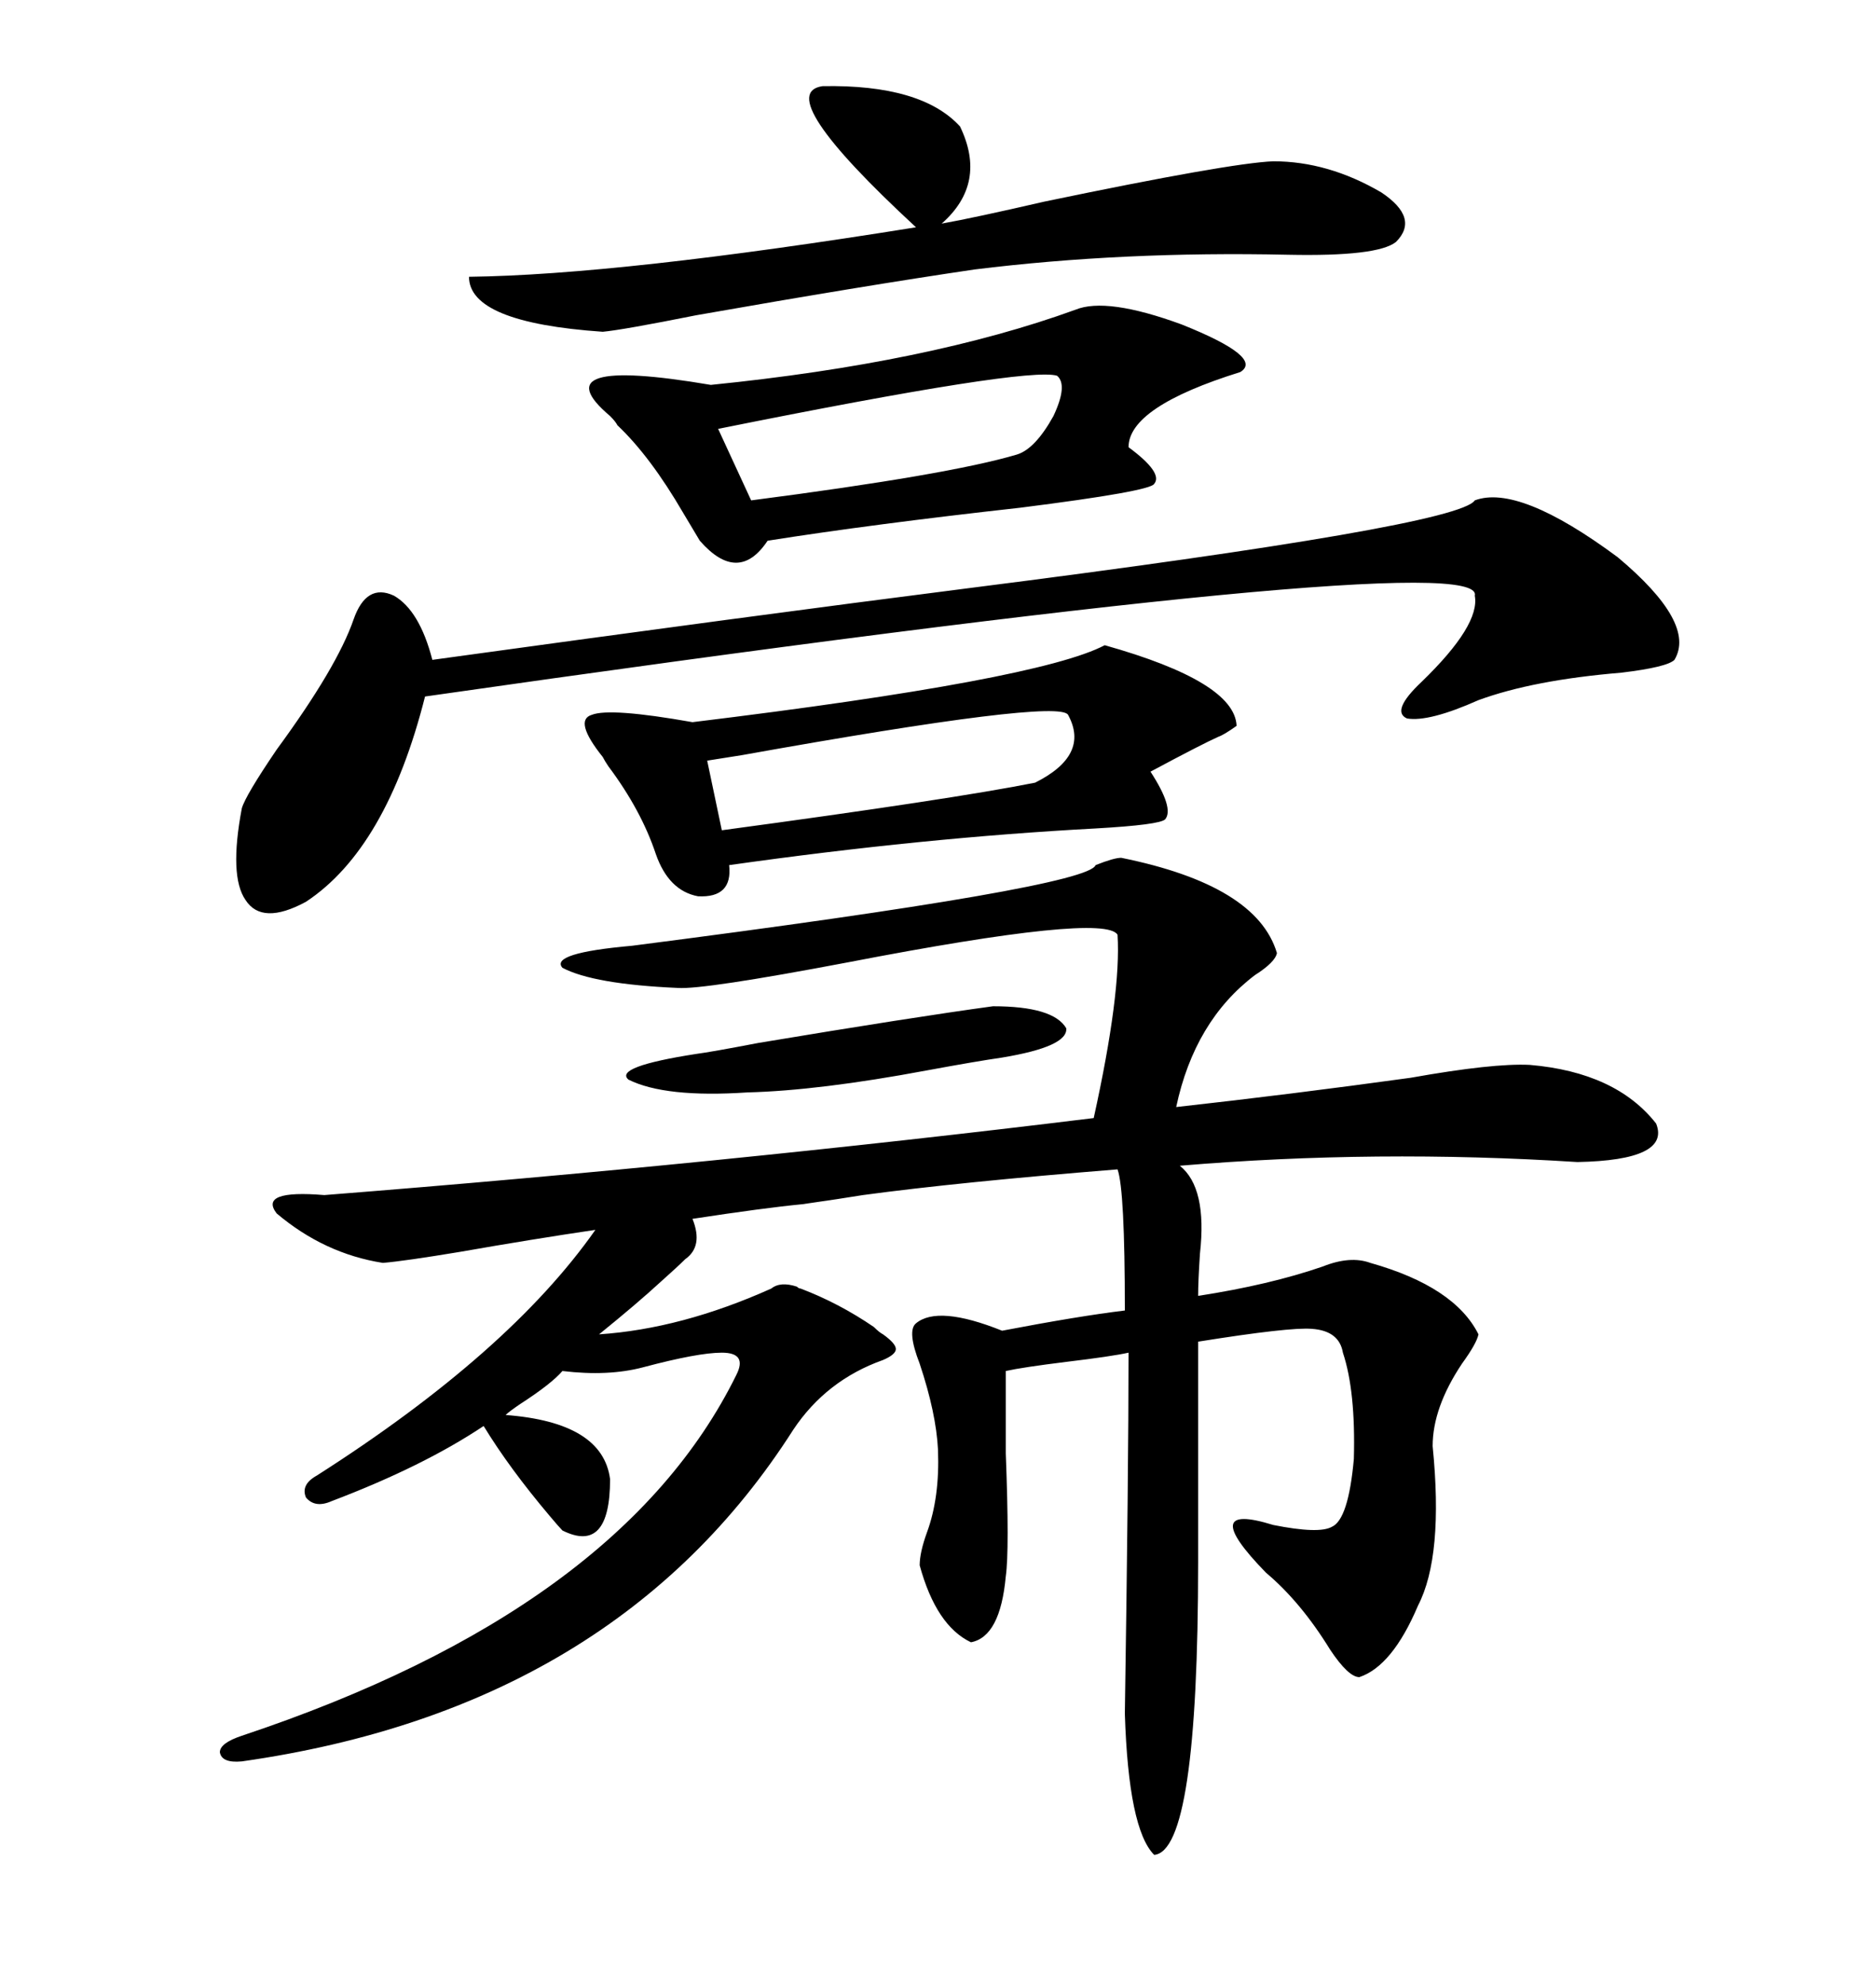 <svg xmlns="http://www.w3.org/2000/svg" xmlns:xlink="http://www.w3.org/1999/xlink" width="300" height="317.285"><path d="M179.30 137.11L179.30 137.11Q200.98 141.50 204.20 152.34L204.20 152.34Q203.91 153.81 200.68 155.86L200.68 155.86Q191.02 163.18 188.09 176.95L188.09 176.95Q206.54 174.90 225.59 172.27L225.59 172.27Q238.77 169.92 244.63 170.21L244.63 170.21Q258.40 171.39 264.84 179.59L264.84 179.59Q267.19 185.45 252.25 185.74L252.25 185.74Q220.02 183.69 188.67 186.33L188.67 186.33Q193.07 189.84 191.89 200.39L191.89 200.39Q191.60 204.79 191.60 207.13L191.60 207.13Q203.03 205.37 211.52 202.44L211.52 202.44Q215.92 200.68 219.14 201.86L219.14 201.86Q232.62 205.66 236.43 213.28L236.43 213.28Q236.13 214.75 233.79 217.97L233.79 217.97Q229.10 225 229.10 231.15L229.10 231.15Q230.86 248.73 226.76 256.64L226.76 256.64Q222.66 266.31 217.38 268.07L217.38 268.07Q215.63 268.07 212.70 263.67L212.70 263.67Q208.01 256.05 202.44 251.37L202.44 251.37Q191.31 239.94 203.61 243.75L203.61 243.75Q210.94 245.21 212.99 244.04L212.99 244.04Q215.63 242.87 216.50 233.20L216.50 233.20Q216.80 222.36 214.75 216.21L214.75 216.21Q214.16 212.70 209.77 212.40L209.77 212.40Q206.25 212.11 191.60 214.45L191.60 214.45L191.60 249.61Q191.60 295.90 184.57 296.48L184.57 296.48Q180.47 292.38 179.88 273.93L179.88 273.93Q180.47 235.25 180.47 216.21L180.47 216.21Q177.83 216.80 170.51 217.68L170.51 217.68Q163.48 218.55 160.84 219.14L160.84 219.14Q160.84 223.54 160.84 232.32L160.84 232.32Q161.43 247.85 160.84 251.95L160.84 251.95Q159.96 261.62 155.27 262.50L155.27 262.50Q149.71 259.86 147.07 250.20L147.07 250.20Q147.07 248.14 148.24 244.92L148.24 244.92Q150.29 239.36 150 231.74L150 231.74Q149.71 225.88 147.07 217.97L147.07 217.97Q145.02 212.70 146.48 211.52L146.48 211.52Q150 208.59 160.25 212.70L160.25 212.70Q172.56 210.35 179.88 209.47L179.88 209.47Q179.88 190.14 178.71 186.91L178.71 186.91Q153.22 188.96 137.99 191.02L137.99 191.02Q134.47 191.60 128.32 192.48L128.32 192.48Q122.17 193.07 110.74 194.82L110.74 194.82Q112.50 199.22 109.57 201.27L109.57 201.27Q108.40 202.44 105.76 204.79L105.76 204.79Q101.95 208.30 95.80 213.28L95.80 213.28Q108.98 212.40 123.34 205.96L123.34 205.96Q124.80 204.79 127.44 205.66L127.44 205.66Q127.73 205.96 128.03 205.96L128.03 205.96Q134.18 208.30 139.75 212.11L139.75 212.11Q140.63 212.99 141.21 213.28L141.21 213.28Q143.26 214.75 143.26 215.63L143.26 215.63Q143.26 216.50 141.21 217.38L141.21 217.38Q132.13 220.61 126.86 228.52L126.86 228.52Q98.44 273.05 38.67 281.54L38.67 281.54Q35.45 281.84 35.16 280.08L35.16 280.08Q35.16 278.61 38.67 277.44L38.67 277.44Q99.32 257.23 117.77 219.73L117.77 219.73Q118.65 217.97 118.07 217.09L118.07 217.09Q117.48 216.21 115.43 216.21L115.43 216.21Q111.62 216.21 102.83 218.55L102.83 218.55Q97.27 220.02 89.94 219.14L89.94 219.14Q88.18 221.19 83.20 224.41L83.20 224.41Q81.45 225.59 80.86 226.17L80.86 226.17Q96.39 227.34 97.56 236.43L97.56 236.43Q97.56 248.44 89.94 244.63L89.94 244.63Q89.36 244.04 87.89 242.29L87.89 242.29Q81.45 234.67 77.34 227.93L77.34 227.93Q67.68 234.38 53.03 239.94L53.03 239.94Q50.39 241.11 48.93 239.36L48.93 239.36Q48.05 237.30 50.68 235.84L50.68 235.84Q81.45 216.21 95.21 196.58L95.21 196.58Q85.25 198.05 73.54 200.10L73.54 200.10Q64.75 201.56 61.23 201.86L61.23 201.86Q51.86 200.39 44.24 193.95L44.24 193.95Q41.31 190.14 51.86 191.02L51.86 191.02Q115.14 186.04 174.90 178.71L174.90 178.71Q179.30 158.79 178.71 149.41L178.71 149.41Q176.66 145.90 135.64 153.81L135.64 153.81Q112.50 158.20 108.40 157.91L108.40 157.91Q94.92 157.32 89.94 154.69L89.94 154.69Q87.89 152.34 101.07 151.17L101.07 151.17Q174.02 141.80 175.20 138.28L175.20 138.28Q178.13 137.11 179.30 137.11ZM235.84 79.98L235.84 79.98Q242.87 77.34 258.69 89.06L258.69 89.06Q271.29 99.61 267.77 105.47L267.77 105.47Q266.60 106.64 259.28 107.52L259.28 107.52Q245.21 108.69 236.43 111.91L236.43 111.91Q228.52 115.43 225 114.84L225 114.84Q222.36 113.67 227.34 108.98L227.34 108.98Q236.72 99.90 235.84 95.21L235.84 95.21Q237.89 87.01 67.97 111.33L67.97 111.33Q61.82 135.64 48.93 144.14L48.93 144.14Q41.89 147.95 39.26 143.85L39.26 143.85Q36.62 140.04 38.67 129.20L38.67 129.20Q39.26 127.15 44.24 119.82L44.24 119.82Q53.91 106.64 56.54 99.02L56.54 99.02Q58.59 93.16 62.99 95.21L62.99 95.21Q67.09 97.56 69.14 105.47L69.14 105.47Q120.12 98.44 154.69 94.04L154.69 94.04Q233.20 84.08 235.84 79.98ZM171.97 49.51L171.97 49.51Q176.95 47.46 188.96 51.86L188.96 51.86Q202.15 57.13 198.34 59.47L198.34 59.47Q180.47 65.04 180.47 71.48L180.47 71.48Q186.04 75.59 184.57 77.34L184.57 77.34Q183.98 78.52 163.18 81.15L163.18 81.15Q139.45 83.79 122.75 86.43L122.75 86.43Q118.07 93.46 111.91 86.43L111.91 86.43Q111.04 84.96 109.28 82.03L109.28 82.03Q104.00 72.95 98.73 67.97L98.73 67.97Q98.44 67.38 97.56 66.50L97.56 66.50Q86.13 56.84 113.67 61.52L113.67 61.52Q148.54 58.01 171.97 49.51ZM176.66 103.13L176.66 103.13Q197.46 108.98 197.75 116.02L197.75 116.02Q195.70 117.48 194.82 117.77L194.82 117.77Q192.19 118.95 183.98 123.34L183.98 123.34Q187.79 129.20 186.33 130.96L186.33 130.96Q185.45 131.84 175.20 132.42L175.20 132.42Q147.66 133.89 116.60 138.28L116.60 138.28Q117.19 143.55 111.62 143.26L111.62 143.26Q106.93 142.38 104.88 136.52L104.88 136.52Q102.54 129.49 97.27 122.46L97.27 122.46Q96.68 121.58 96.39 121.00L96.39 121.00Q91.70 115.14 94.63 114.26L94.63 114.26Q97.56 113.09 110.74 115.43L110.74 115.43Q166.11 108.69 176.66 103.13ZM131.54 13.77L131.54 13.77Q147.36 13.48 153.52 20.21L153.52 20.21Q157.91 29.30 150.59 35.74L150.59 35.74Q155.57 34.86 166.99 32.23L166.99 32.23Q196.58 26.07 203.61 25.78L203.61 25.78Q212.40 25.78 220.90 30.76L220.90 30.76Q227.05 34.86 223.24 38.67L223.24 38.67Q220.31 41.02 205.96 40.72L205.96 40.72Q179.59 40.14 155.86 43.07L155.86 43.07Q137.99 45.70 111.33 50.39L111.33 50.39Q99.61 52.73 96.39 53.03L96.39 53.03Q75 51.56 75 44.24L75 44.24Q99.02 43.95 146.48 36.33L146.48 36.33Q123.34 14.94 131.54 13.77ZM170.80 114.26L170.80 114.26Q169.34 111.62 118.65 120.70L118.65 120.70Q114.84 121.29 113.09 121.58L113.09 121.58L115.43 132.71Q152.34 127.73 165.53 125.10L165.53 125.10Q174.32 120.70 170.80 114.26ZM169.04 60.06L169.04 60.06Q164.36 58.59 114.84 68.55L114.84 68.55L120.12 79.98Q151.76 75.88 162.60 72.66L162.60 72.66Q165.53 71.78 168.46 66.50L168.46 66.50Q170.80 61.52 169.04 60.06ZM158.79 160.84L158.79 160.84Q168.46 160.84 170.51 164.36L170.51 164.36Q170.80 167.29 160.25 169.04L160.25 169.04Q156.15 169.63 148.24 171.09L148.24 171.09Q130.96 174.32 119.53 174.61L119.53 174.61Q106.35 175.49 100.49 172.56L100.49 172.56Q98.14 170.51 111.33 168.46L111.33 168.46Q113.67 168.16 121.29 166.70L121.29 166.70Q145.90 162.60 158.79 160.84Z"/></svg>